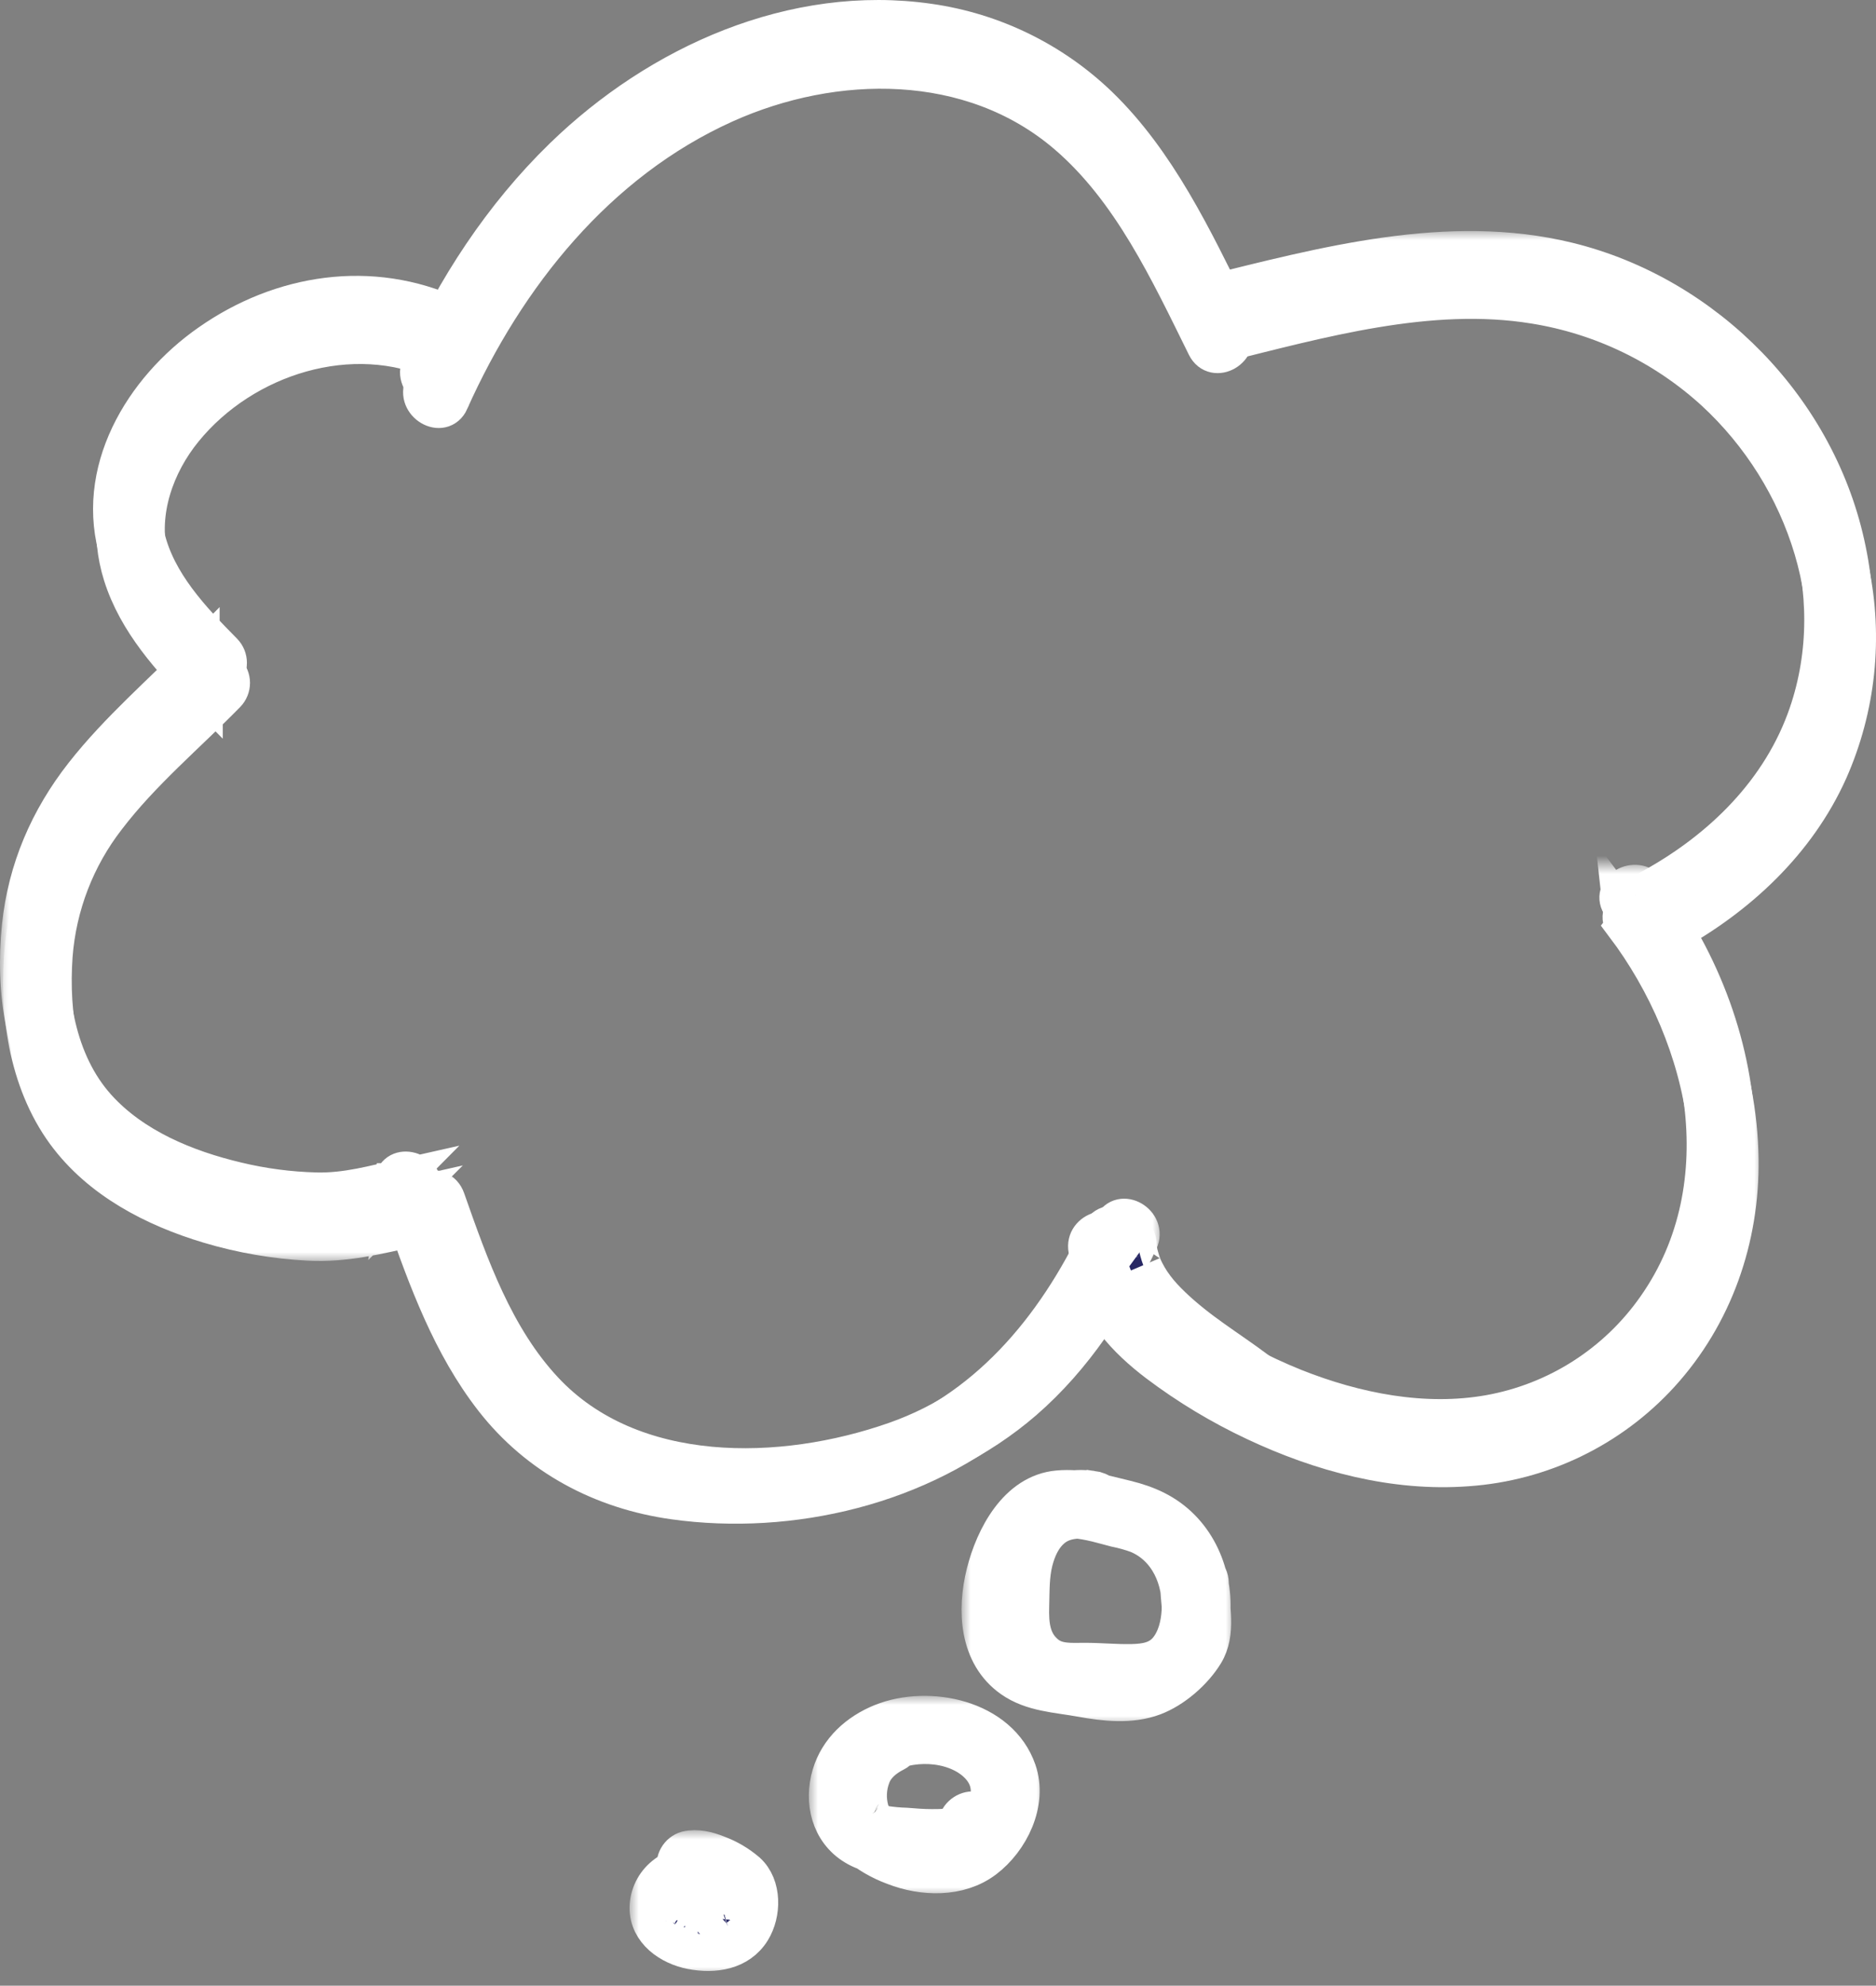 <svg width="103" height="109" viewBox="0 0 103 109" fill="none" xmlns="http://www.w3.org/2000/svg">
<rect x="0" y="0" width="103" height="109" fill="#808080" stroke="none"/>
<g style="mix-blend-mode:multiply">
<mask id="path-1-outside-1_141_334" maskUnits="userSpaceOnUse" x="21.131" y="0.086" width="48" height="24" fill="black">
<rect fill="white" x="21.131" y="0.086" width="48" height="24"/>
<path d="M24.742 22.028C27.822 15.155 32.812 8.91 39.803 5.759C45.811 3.052 53.309 2.963 58.525 7.416C62.078 10.448 64.141 14.928 66.172 19.033C66.676 20.051 68.2 19.157 67.697 18.135C65.739 14.185 63.741 9.96 60.523 6.849C57.967 4.387 54.702 2.791 51.188 2.288C43.741 1.212 36.322 4.548 31.05 9.68C27.708 12.928 25.118 16.902 23.217 21.142C22.756 22.17 24.276 23.07 24.742 22.04V22.028Z"/>
</mask>
<path d="M24.742 22.028C27.822 15.155 32.812 8.91 39.803 5.759C45.811 3.052 53.309 2.963 58.525 7.416C62.078 10.448 64.141 14.928 66.172 19.033C66.676 20.051 68.2 19.157 67.697 18.135C65.739 14.185 63.741 9.96 60.523 6.849C57.967 4.387 54.702 2.791 51.188 2.288C43.741 1.212 36.322 4.548 31.05 9.68C27.708 12.928 25.118 16.902 23.217 21.142C22.756 22.17 24.276 23.07 24.742 22.04V22.028Z" fill="#282864"/>
<path d="M24.742 22.028C27.822 15.155 32.812 8.91 39.803 5.759C45.811 3.052 53.309 2.963 58.525 7.416C62.078 10.448 64.141 14.928 66.172 19.033C66.676 20.051 68.2 19.157 67.697 18.135C65.739 14.185 63.741 9.96 60.523 6.849C57.967 4.387 54.702 2.791 51.188 2.288C43.741 1.212 36.322 4.548 31.05 9.68C27.708 12.928 25.118 16.902 23.217 21.142C22.756 22.17 24.276 23.07 24.742 22.04V22.028Z" stroke="white" stroke-width="2" mask="url(#path-1-outside-1_141_334)"/>
</g>
<g style="mix-blend-mode:multiply">
<mask id="path-2-outside-2_141_334" maskUnits="userSpaceOnUse" x="64.812" y="13.769" width="39" height="39" fill="black">
<rect fill="white" x="64.812" y="13.769" width="39" height="39"/>
<path d="M66.906 18.93C72.462 17.556 78.48 15.83 84.247 16.773C87.922 17.363 91.345 19.013 94.095 21.521C99.163 26.18 101.655 33.602 99.383 40.247C97.937 44.477 94.662 47.68 90.802 49.792C89.806 50.338 90.695 51.863 91.7 51.317C95.433 49.274 98.689 46.251 100.45 42.325C101.984 38.86 102.393 35.001 101.619 31.291C100.065 23.589 93.878 17.249 86.266 15.384C79.703 13.777 72.824 15.649 66.442 17.228C65.339 17.501 65.806 19.204 66.911 18.93H66.906Z"/>
</mask>
<path d="M66.906 18.93C72.462 17.556 78.48 15.83 84.247 16.773C87.922 17.363 91.345 19.013 94.095 21.521C99.163 26.18 101.655 33.602 99.383 40.247C97.937 44.477 94.662 47.68 90.802 49.792C89.806 50.338 90.695 51.863 91.7 51.317C95.433 49.274 98.689 46.251 100.45 42.325C101.984 38.86 102.393 35.001 101.619 31.291C100.065 23.589 93.878 17.249 86.266 15.384C79.703 13.777 72.824 15.649 66.442 17.228C65.339 17.501 65.806 19.204 66.911 18.93H66.906Z" fill="#282864"/>
<path d="M66.906 18.93C72.462 17.556 78.48 15.83 84.247 16.773C87.922 17.363 91.345 19.013 94.095 21.521C99.163 26.18 101.655 33.602 99.383 40.247C97.937 44.477 94.662 47.68 90.802 49.792C89.806 50.338 90.695 51.863 91.7 51.317C95.433 49.274 98.689 46.251 100.45 42.325C101.984 38.86 102.393 35.001 101.619 31.291C100.065 23.589 93.878 17.249 86.266 15.384C79.703 13.777 72.824 15.649 66.442 17.228C65.339 17.501 65.806 19.204 66.911 18.93H66.906Z" stroke="white" stroke-width="2" mask="url(#path-2-outside-2_141_334)"/>
</g>
<g style="mix-blend-mode:multiply">
<mask id="path-3-outside-3_141_334" maskUnits="userSpaceOnUse" x="57.815" y="48.548" width="39" height="34" fill="black">
<rect fill="white" x="57.815" y="48.548" width="39" height="34"/>
<path d="M89.155 50.819C93.82 56.998 95.787 66.103 91.063 72.82C88.912 75.897 85.629 77.996 81.933 78.657C78.341 79.293 74.599 78.542 71.257 77.216C69.356 76.448 67.541 75.483 65.841 74.338C63.944 73.077 61.97 71.576 61.535 69.205C61.33 68.09 59.627 68.562 59.831 69.675C60.24 71.89 61.797 73.543 63.533 74.861C65.203 76.121 67 77.203 68.894 78.091C72.508 79.794 76.545 80.887 80.568 80.585C84.639 80.304 88.445 78.465 91.195 75.451C94.143 72.215 95.614 67.978 95.552 63.618C95.481 58.691 93.639 53.836 90.683 49.923C90.006 49.026 88.474 49.907 89.159 50.814L89.155 50.819Z"/>
</mask>
<path d="M89.155 50.819C93.82 56.998 95.787 66.103 91.063 72.82C88.912 75.897 85.629 77.996 81.933 78.657C78.341 79.293 74.599 78.542 71.257 77.216C69.356 76.448 67.541 75.483 65.841 74.338C63.944 73.077 61.97 71.576 61.535 69.205C61.33 68.09 59.627 68.562 59.831 69.675C60.24 71.89 61.797 73.543 63.533 74.861C65.203 76.121 67 77.203 68.894 78.091C72.508 79.794 76.545 80.887 80.568 80.585C84.639 80.304 88.445 78.465 91.195 75.451C94.143 72.215 95.614 67.978 95.552 63.618C95.481 58.691 93.639 53.836 90.683 49.923C90.006 49.026 88.474 49.907 89.159 50.814L89.155 50.819Z" fill="#282864"/>
<path d="M89.155 50.819C93.82 56.998 95.787 66.103 91.063 72.82C88.912 75.897 85.629 77.996 81.933 78.657C78.341 79.293 74.599 78.542 71.257 77.216C69.356 76.448 67.541 75.483 65.841 74.338C63.944 73.077 61.97 71.576 61.535 69.205C61.33 68.09 59.627 68.562 59.831 69.675C60.24 71.89 61.797 73.543 63.533 74.861C65.203 76.121 67 77.203 68.894 78.091C72.508 79.794 76.545 80.887 80.568 80.585C84.639 80.304 88.445 78.465 91.195 75.451C94.143 72.215 95.614 67.978 95.552 63.618C95.481 58.691 93.639 53.836 90.683 49.923C90.006 49.026 88.474 49.907 89.159 50.814L89.155 50.819Z" stroke="white" stroke-width="2" mask="url(#path-3-outside-3_141_334)"/>
</g>
<g style="mix-blend-mode:multiply">
<mask id="path-4-outside-4_141_334" maskUnits="userSpaceOnUse" x="21.779" y="64.214" width="42" height="20" fill="black">
<rect fill="white" x="21.779" y="64.214" width="42" height="20"/>
<path d="M61.051 67.252C58.55 72.529 54.776 77.07 49.127 79.052C42.943 81.222 34.704 81.421 29.913 76.297C27.199 73.394 25.83 69.497 24.537 65.82C24.162 64.754 22.456 65.212 22.833 66.288C24.079 69.826 25.397 73.439 27.722 76.433C30.187 79.598 33.708 81.454 37.663 82.008C44.079 82.906 51.282 81.209 56.233 76.933C58.996 74.538 61.023 71.42 62.577 68.143C63.06 67.122 61.539 66.225 61.051 67.252V67.252Z"/>
</mask>
<path d="M61.051 67.252C58.55 72.529 54.776 77.07 49.127 79.052C42.943 81.222 34.704 81.421 29.913 76.297C27.199 73.394 25.83 69.497 24.537 65.82C24.162 64.754 22.456 65.212 22.833 66.288C24.079 69.826 25.397 73.439 27.722 76.433C30.187 79.598 33.708 81.454 37.663 82.008C44.079 82.906 51.282 81.209 56.233 76.933C58.996 74.538 61.023 71.42 62.577 68.143C63.06 67.122 61.539 66.225 61.051 67.252V67.252Z" fill="#282864"/>
<path d="M61.051 67.252C58.55 72.529 54.776 77.07 49.127 79.052C42.943 81.222 34.704 81.421 29.913 76.297C27.199 73.394 25.83 69.497 24.537 65.82C24.162 64.754 22.456 65.212 22.833 66.288C24.079 69.826 25.397 73.439 27.722 76.433C30.187 79.598 33.708 81.454 37.663 82.008C44.079 82.906 51.282 81.209 56.233 76.933C58.996 74.538 61.023 71.42 62.577 68.143C63.06 67.122 61.539 66.225 61.051 67.252V67.252Z" stroke="white" stroke-width="2" mask="url(#path-4-outside-4_141_334)"/>
</g>
<g style="mix-blend-mode:multiply">
<mask id="path-5-outside-5_141_334" maskUnits="userSpaceOnUse" x="0.168" y="15.229" width="27" height="54" fill="black">
<rect fill="white" x="0.168" y="15.229" width="27" height="54"/>
<path d="M21.713 65.937C21.693 66.064 21.672 66.191 21.653 66.318L22.269 65.702C20.663 66.062 19.186 66.493 17.522 66.45C16.063 66.413 14.611 66.223 13.192 65.883C10.395 65.223 7.494 64.036 5.532 61.858C3.287 59.362 2.758 55.701 2.987 52.465C3.196 49.714 4.21 47.085 5.903 44.907C7.814 42.404 10.279 40.349 12.473 38.109C12.635 37.941 12.726 37.717 12.726 37.484C12.726 37.252 12.635 37.028 12.473 36.86C10.706 35.073 8.823 33.089 8.223 30.574C7.639 28.118 8.572 25.503 10.13 23.6C13.391 19.595 19.336 17.71 24.122 19.916V18.388C23.645 18.747 23.491 19.041 23.42 19.634C23.284 20.759 25.052 20.75 25.185 19.634C25.128 19.726 25.07 19.819 25.013 19.913C25.481 19.559 25.682 18.697 25.013 18.388C20.572 16.342 15.602 17.107 11.643 19.885C7.97 22.455 5.23 27.003 6.672 31.58C7.487 34.162 9.366 36.23 11.23 38.115V36.86C9.051 39.08 6.657 41.121 4.73 43.575C2.802 46.028 1.599 48.813 1.272 51.928C0.91 55.406 1.449 59.33 3.558 62.214C5.46 64.808 8.444 66.351 11.477 67.258C13.251 67.787 15.081 68.104 16.929 68.201C18.971 68.307 20.768 67.848 22.739 67.406C22.888 67.368 23.023 67.29 23.131 67.182C23.239 67.073 23.317 66.938 23.356 66.79L23.414 66.408C23.589 65.296 21.888 64.817 21.713 65.938V65.937Z"/>
</mask>
<path d="M21.713 65.937C21.693 66.064 21.672 66.191 21.653 66.318L22.269 65.702C20.663 66.062 19.186 66.493 17.522 66.45C16.063 66.413 14.611 66.223 13.192 65.883C10.395 65.223 7.494 64.036 5.532 61.858C3.287 59.362 2.758 55.701 2.987 52.465C3.196 49.714 4.21 47.085 5.903 44.907C7.814 42.404 10.279 40.349 12.473 38.109C12.635 37.941 12.726 37.717 12.726 37.484C12.726 37.252 12.635 37.028 12.473 36.86C10.706 35.073 8.823 33.089 8.223 30.574C7.639 28.118 8.572 25.503 10.13 23.6C13.391 19.595 19.336 17.71 24.122 19.916V18.388C23.645 18.747 23.491 19.041 23.42 19.634C23.284 20.759 25.052 20.75 25.185 19.634C25.128 19.726 25.07 19.819 25.013 19.913C25.481 19.559 25.682 18.697 25.013 18.388C20.572 16.342 15.602 17.107 11.643 19.885C7.97 22.455 5.23 27.003 6.672 31.58C7.487 34.162 9.366 36.23 11.23 38.115V36.86C9.051 39.08 6.657 41.121 4.73 43.575C2.802 46.028 1.599 48.813 1.272 51.928C0.91 55.406 1.449 59.33 3.558 62.214C5.46 64.808 8.444 66.351 11.477 67.258C13.251 67.787 15.081 68.104 16.929 68.201C18.971 68.307 20.768 67.848 22.739 67.406C22.888 67.368 23.023 67.29 23.131 67.182C23.239 67.073 23.317 66.938 23.356 66.79L23.414 66.408C23.589 65.296 21.888 64.817 21.713 65.938V65.937Z" fill="#282864"/>
<path d="M21.713 65.937C21.693 66.064 21.672 66.191 21.653 66.318L22.269 65.702C20.663 66.062 19.186 66.493 17.522 66.45C16.063 66.413 14.611 66.223 13.192 65.883C10.395 65.223 7.494 64.036 5.532 61.858C3.287 59.362 2.758 55.701 2.987 52.465C3.196 49.714 4.21 47.085 5.903 44.907C7.814 42.404 10.279 40.349 12.473 38.109C12.635 37.941 12.726 37.717 12.726 37.484C12.726 37.252 12.635 37.028 12.473 36.86C10.706 35.073 8.823 33.089 8.223 30.574C7.639 28.118 8.572 25.503 10.13 23.6C13.391 19.595 19.336 17.71 24.122 19.916V18.388C23.645 18.747 23.491 19.041 23.42 19.634C23.284 20.759 25.052 20.75 25.185 19.634C25.128 19.726 25.07 19.819 25.013 19.913C25.481 19.559 25.682 18.697 25.013 18.388C20.572 16.342 15.602 17.107 11.643 19.885C7.97 22.455 5.23 27.003 6.672 31.58C7.487 34.162 9.366 36.23 11.23 38.115V36.86C9.051 39.08 6.657 41.121 4.73 43.575C2.802 46.028 1.599 48.813 1.272 51.928C0.91 55.406 1.449 59.33 3.558 62.214C5.46 64.808 8.444 66.351 11.477 67.258C13.251 67.787 15.081 68.104 16.929 68.201C18.971 68.307 20.768 67.848 22.739 67.406C22.888 67.368 23.023 67.29 23.131 67.182C23.239 67.073 23.317 66.938 23.356 66.79L23.414 66.408C23.589 65.296 21.888 64.817 21.713 65.938V65.937Z" stroke="white" stroke-width="2" mask="url(#path-5-outside-5_141_334)"/>
</g>
<g style="mix-blend-mode:multiply">
<mask id="path-6-outside-6_141_334" maskUnits="userSpaceOnUse" x="20.963" y="-1" width="48" height="24" fill="black">
<rect fill="white" x="20.963" y="-1" width="48" height="24"/>
<path d="M24.574 20.942C27.654 14.069 32.644 7.823 39.635 4.673C45.643 1.965 53.141 1.877 58.357 6.33C61.915 9.362 63.973 13.841 66.004 17.945C66.508 18.965 68.032 18.071 67.529 17.047C65.571 13.092 63.573 8.866 60.355 5.755C57.798 3.296 54.533 1.703 51.02 1.202C43.573 0.126 36.157 3.462 30.883 8.588C27.541 11.836 24.947 15.817 23.049 20.05C22.588 21.078 24.108 21.977 24.574 20.948V20.942Z"/>
</mask>
<path d="M24.574 20.942C27.654 14.069 32.644 7.823 39.635 4.673C45.643 1.965 53.141 1.877 58.357 6.33C61.915 9.362 63.973 13.841 66.004 17.945C66.508 18.965 68.032 18.071 67.529 17.047C65.571 13.092 63.573 8.866 60.355 5.755C57.798 3.296 54.533 1.703 51.02 1.202C43.573 0.126 36.157 3.462 30.883 8.588C27.541 11.836 24.947 15.817 23.049 20.05C22.588 21.078 24.108 21.977 24.574 20.948V20.942Z" fill="#282864"/>
<path d="M24.574 20.942C27.654 14.069 32.644 7.823 39.635 4.673C45.643 1.965 53.141 1.877 58.357 6.33C61.915 9.362 63.973 13.841 66.004 17.945C66.508 18.965 68.032 18.071 67.529 17.047C65.571 13.092 63.573 8.866 60.355 5.755C57.798 3.296 54.533 1.703 51.02 1.202C43.573 0.126 36.157 3.462 30.883 8.588C27.541 11.836 24.947 15.817 23.049 20.05C22.588 21.078 24.108 21.977 24.574 20.948V20.942Z" stroke="white" stroke-width="2" mask="url(#path-6-outside-6_141_334)"/>
</g>
<g style="mix-blend-mode:multiply">
<mask id="path-7-outside-7_141_334" maskUnits="userSpaceOnUse" x="64.641" y="12.682" width="39" height="39" fill="black">
<rect fill="white" x="64.641" y="12.682" width="39" height="39"/>
<path d="M66.739 17.844C72.295 16.47 78.313 14.742 84.079 15.685C87.754 16.276 91.177 17.927 93.928 20.434C98.996 25.096 101.488 32.514 99.216 39.165C97.77 43.395 94.495 46.598 90.638 48.71C89.641 49.256 90.53 50.781 91.536 50.235C95.269 48.192 98.524 45.167 100.286 41.243C101.819 37.778 102.228 33.919 101.455 30.209C99.894 22.501 93.706 16.161 86.094 14.298C79.531 12.691 72.652 14.561 66.27 16.14C65.167 16.413 65.634 18.116 66.739 17.844V17.844Z"/>
</mask>
<path d="M66.739 17.844C72.295 16.47 78.313 14.742 84.079 15.685C87.754 16.276 91.177 17.927 93.928 20.434C98.996 25.096 101.488 32.514 99.216 39.165C97.77 43.395 94.495 46.598 90.638 48.71C89.641 49.256 90.53 50.781 91.536 50.235C95.269 48.192 98.524 45.167 100.286 41.243C101.819 37.778 102.228 33.919 101.455 30.209C99.894 22.501 93.706 16.161 86.094 14.298C79.531 12.691 72.652 14.561 66.27 16.14C65.167 16.413 65.634 18.116 66.739 17.844V17.844Z" fill="#282864"/>
<path d="M66.739 17.844C72.295 16.47 78.313 14.742 84.079 15.685C87.754 16.276 91.177 17.927 93.928 20.434C98.996 25.096 101.488 32.514 99.216 39.165C97.77 43.395 94.495 46.598 90.638 48.71C89.641 49.256 90.53 50.781 91.536 50.235C95.269 48.192 98.524 45.167 100.286 41.243C101.819 37.778 102.228 33.919 101.455 30.209C99.894 22.501 93.706 16.161 86.094 14.298C79.531 12.691 72.652 14.561 66.27 16.14C65.167 16.413 65.634 18.116 66.739 17.844V17.844Z" stroke="white" stroke-width="2" mask="url(#path-7-outside-7_141_334)"/>
</g>
<g style="mix-blend-mode:multiply">
<mask id="path-8-outside-8_141_334" maskUnits="userSpaceOnUse" x="57.641" y="47.469" width="39" height="34" fill="black">
<rect fill="white" x="57.641" y="47.469" width="39" height="34"/>
<path d="M88.984 49.732C93.649 55.912 95.616 65.016 90.892 71.733C88.741 74.81 85.458 76.909 81.762 77.57C78.17 78.207 74.429 77.455 71.087 76.129C69.185 75.363 67.369 74.401 65.667 73.258C63.771 71.998 61.797 70.497 61.361 68.126C61.154 67.01 59.453 67.483 59.658 68.596C60.066 70.811 61.623 72.464 63.359 73.782C65.029 75.041 66.826 76.123 68.72 77.011C72.335 78.715 76.371 79.808 80.394 79.506C84.465 79.224 88.27 77.385 91.021 74.372C93.969 71.136 95.441 66.898 95.378 62.539C95.307 57.612 93.465 52.757 90.509 48.844C89.832 47.947 88.3 48.828 88.985 49.742L88.984 49.732Z"/>
</mask>
<path d="M88.984 49.732C93.649 55.912 95.616 65.016 90.892 71.733C88.741 74.81 85.458 76.909 81.762 77.57C78.17 78.207 74.429 77.455 71.087 76.129C69.185 75.363 67.369 74.401 65.667 73.258C63.771 71.998 61.797 70.497 61.361 68.126C61.154 67.01 59.453 67.483 59.658 68.596C60.066 70.811 61.623 72.464 63.359 73.782C65.029 75.041 66.826 76.123 68.72 77.011C72.335 78.715 76.371 79.808 80.394 79.506C84.465 79.224 88.27 77.385 91.021 74.372C93.969 71.136 95.441 66.898 95.378 62.539C95.307 57.612 93.465 52.757 90.509 48.844C89.832 47.947 88.3 48.828 88.985 49.742L88.984 49.732Z" fill="#282864"/>
<path d="M88.984 49.732C93.649 55.912 95.616 65.016 90.892 71.733C88.741 74.81 85.458 76.909 81.762 77.57C78.17 78.207 74.429 77.455 71.087 76.129C69.185 75.363 67.369 74.401 65.667 73.258C63.771 71.998 61.797 70.497 61.361 68.126C61.154 67.01 59.453 67.483 59.658 68.596C60.066 70.811 61.623 72.464 63.359 73.782C65.029 75.041 66.826 76.123 68.72 77.011C72.335 78.715 76.371 79.808 80.394 79.506C84.465 79.224 88.27 77.385 91.021 74.372C93.969 71.136 95.441 66.898 95.378 62.539C95.307 57.612 93.465 52.757 90.509 48.844C89.832 47.947 88.3 48.828 88.985 49.742L88.984 49.732Z" stroke="white" stroke-width="2" mask="url(#path-8-outside-8_141_334)"/>
</g>
<g style="mix-blend-mode:multiply">
<mask id="path-9-outside-9_141_334" maskUnits="userSpaceOnUse" x="21.117" y="64.61" width="42" height="20" fill="black">
<rect fill="white" x="21.117" y="64.61" width="42" height="20"/>
<path d="M60.388 67.646C57.887 72.923 54.112 77.466 48.464 79.447C42.28 81.616 34.04 81.815 29.251 76.692C26.536 73.788 25.166 69.891 23.873 66.215C23.499 65.149 21.793 65.609 22.172 66.685C23.415 70.226 24.728 73.841 27.058 76.832C29.523 79.996 33.045 81.854 36.999 82.406C43.416 83.304 50.619 81.607 55.57 77.332C58.333 74.938 60.36 71.82 61.913 68.542C62.398 67.52 60.876 66.624 60.388 67.644V67.646Z"/>
</mask>
<path d="M60.388 67.646C57.887 72.923 54.112 77.466 48.464 79.447C42.28 81.616 34.04 81.815 29.251 76.692C26.536 73.788 25.166 69.891 23.873 66.215C23.499 65.149 21.793 65.609 22.172 66.685C23.415 70.226 24.728 73.841 27.058 76.832C29.523 79.996 33.045 81.854 36.999 82.406C43.416 83.304 50.619 81.607 55.57 77.332C58.333 74.938 60.36 71.82 61.913 68.542C62.398 67.52 60.876 66.624 60.388 67.644V67.646Z" fill="#282864"/>
<path d="M60.388 67.646C57.887 72.923 54.112 77.466 48.464 79.447C42.28 81.616 34.04 81.815 29.251 76.692C26.536 73.788 25.166 69.891 23.873 66.215C23.499 65.149 21.793 65.609 22.172 66.685C23.415 70.226 24.728 73.841 27.058 76.832C29.523 79.996 33.045 81.854 36.999 82.406C43.416 83.304 50.619 81.607 55.57 77.332C58.333 74.938 60.36 71.82 61.913 68.542C62.398 67.52 60.876 66.624 60.388 67.644V67.646Z" stroke="white" stroke-width="2" mask="url(#path-9-outside-9_141_334)"/>
</g>
<g style="mix-blend-mode:multiply">
<mask id="path-10-outside-10_141_334" maskUnits="userSpaceOnUse" x="0" y="14.142" width="27" height="54" fill="black">
<rect fill="white" y="14.142" width="27" height="54"/>
<path d="M21.546 64.85C21.526 64.977 21.505 65.105 21.486 65.232L22.104 64.609C20.498 64.968 19.021 65.399 17.356 65.358C15.897 65.321 14.446 65.131 13.027 64.79C10.229 64.129 7.329 62.942 5.366 60.764C3.121 58.269 2.593 54.608 2.822 51.372C3.02 48.59 4.054 46.026 5.738 43.813C7.646 41.304 10.105 39.251 12.305 37.01C12.467 36.843 12.557 36.619 12.557 36.386C12.557 36.153 12.467 35.929 12.305 35.762C10.537 33.975 8.655 31.99 8.054 29.476C7.471 27.024 8.403 24.41 9.955 22.503C13.218 18.496 19.163 16.613 23.949 18.818V17.302C23.472 17.661 23.318 17.954 23.247 18.547C23.111 19.672 24.879 19.663 25.012 18.547L24.84 18.825C25.308 18.472 25.509 17.61 24.84 17.302C20.398 15.254 15.429 16.021 11.47 18.798C7.799 21.362 5.058 25.909 6.501 30.485C7.315 33.065 9.195 35.133 11.058 37.019V35.771C8.879 37.99 6.484 40.032 4.558 42.485C2.632 44.938 1.427 47.727 1.104 50.84C0.743 54.319 1.279 58.242 3.395 61.125C5.298 63.72 8.282 65.265 11.308 66.17C13.084 66.7 14.916 67.016 16.767 67.112C18.808 67.219 20.606 66.758 22.577 66.318C22.725 66.279 22.86 66.202 22.969 66.094C23.077 65.985 23.155 65.85 23.194 65.702L23.252 65.32C23.427 64.208 21.725 63.729 21.55 64.85H21.546Z"/>
</mask>
<path d="M21.546 64.85C21.526 64.977 21.505 65.105 21.486 65.232L22.104 64.609C20.498 64.968 19.021 65.399 17.356 65.358C15.897 65.321 14.446 65.131 13.027 64.79C10.229 64.129 7.329 62.942 5.366 60.764C3.121 58.269 2.593 54.608 2.822 51.372C3.02 48.59 4.054 46.026 5.738 43.813C7.646 41.304 10.105 39.251 12.305 37.01C12.467 36.843 12.557 36.619 12.557 36.386C12.557 36.153 12.467 35.929 12.305 35.762C10.537 33.975 8.655 31.99 8.054 29.476C7.471 27.024 8.403 24.41 9.955 22.503C13.218 18.496 19.163 16.613 23.949 18.818V17.302C23.472 17.661 23.318 17.954 23.247 18.547C23.111 19.672 24.879 19.663 25.012 18.547L24.84 18.825C25.308 18.472 25.509 17.61 24.84 17.302C20.398 15.254 15.429 16.021 11.47 18.798C7.799 21.362 5.058 25.909 6.501 30.485C7.315 33.065 9.195 35.133 11.058 37.019V35.771C8.879 37.99 6.484 40.032 4.558 42.485C2.632 44.938 1.427 47.727 1.104 50.84C0.743 54.319 1.279 58.242 3.395 61.125C5.298 63.72 8.282 65.265 11.308 66.17C13.084 66.7 14.916 67.016 16.767 67.112C18.808 67.219 20.606 66.758 22.577 66.318C22.725 66.279 22.86 66.202 22.969 66.094C23.077 65.985 23.155 65.85 23.194 65.702L23.252 65.32C23.427 64.208 21.725 63.729 21.55 64.85H21.546Z" fill="#282864"/>
<path d="M21.546 64.85C21.526 64.977 21.505 65.105 21.486 65.232L22.104 64.609C20.498 64.968 19.021 65.399 17.356 65.358C15.897 65.321 14.446 65.131 13.027 64.79C10.229 64.129 7.329 62.942 5.366 60.764C3.121 58.269 2.593 54.608 2.822 51.372C3.02 48.59 4.054 46.026 5.738 43.813C7.646 41.304 10.105 39.251 12.305 37.01C12.467 36.843 12.557 36.619 12.557 36.386C12.557 36.153 12.467 35.929 12.305 35.762C10.537 33.975 8.655 31.99 8.054 29.476C7.471 27.024 8.403 24.41 9.955 22.503C13.218 18.496 19.163 16.613 23.949 18.818V17.302C23.472 17.661 23.318 17.954 23.247 18.547C23.111 19.672 24.879 19.663 25.012 18.547L24.84 18.825C25.308 18.472 25.509 17.61 24.84 17.302C20.398 15.254 15.429 16.021 11.47 18.798C7.799 21.362 5.058 25.909 6.501 30.485C7.315 33.065 9.195 35.133 11.058 37.019V35.771C8.879 37.99 6.484 40.032 4.558 42.485C2.632 44.938 1.427 47.727 1.104 50.84C0.743 54.319 1.279 58.242 3.395 61.125C5.298 63.72 8.282 65.265 11.308 66.17C13.084 66.7 14.916 67.016 16.767 67.112C18.808 67.219 20.606 66.758 22.577 66.318C22.725 66.279 22.86 66.202 22.969 66.094C23.077 65.985 23.155 65.85 23.194 65.702L23.252 65.32C23.427 64.208 21.725 63.729 21.55 64.85H21.546Z" stroke="white" stroke-width="2" mask="url(#path-10-outside-10_141_334)"/>
</g>
<g style="mix-blend-mode:multiply">
<mask id="path-11-outside-11_141_334" maskUnits="userSpaceOnUse" x="59.74" y="66.43" width="12" height="13" fill="black">
<rect fill="white" x="59.74" y="66.43" width="12" height="13"/>
<path d="M60.742 68.306C60.891 70.532 62.325 72.268 63.976 73.64C64.841 74.359 65.76 75.008 66.681 75.653C67.452 76.169 68.193 76.729 68.899 77.331C69.066 77.493 69.29 77.583 69.523 77.583C69.756 77.583 69.98 77.493 70.147 77.331C70.47 77.009 70.506 76.4 70.147 76.083C68.697 74.794 66.968 73.803 65.477 72.606C64.757 72.028 63.969 71.316 63.463 70.638C63.185 70.274 62.952 69.877 62.77 69.457C62.804 69.538 62.701 69.255 62.689 69.219C62.659 69.128 62.632 69.035 62.608 68.942C62.547 68.738 62.513 68.526 62.506 68.314C62.502 68.081 62.408 67.858 62.243 67.693C62.079 67.528 61.856 67.434 61.623 67.43C61.174 67.43 60.71 67.835 60.742 68.314V68.306Z"/>
</mask>
<path d="M60.742 68.306C60.891 70.532 62.325 72.268 63.976 73.64C64.841 74.359 65.76 75.008 66.681 75.653C67.452 76.169 68.193 76.729 68.899 77.331C69.066 77.493 69.29 77.583 69.523 77.583C69.756 77.583 69.98 77.493 70.147 77.331C70.47 77.009 70.506 76.4 70.147 76.083C68.697 74.794 66.968 73.803 65.477 72.606C64.757 72.028 63.969 71.316 63.463 70.638C63.185 70.274 62.952 69.877 62.77 69.457C62.804 69.538 62.701 69.255 62.689 69.219C62.659 69.128 62.632 69.035 62.608 68.942C62.547 68.738 62.513 68.526 62.506 68.314C62.502 68.081 62.408 67.858 62.243 67.693C62.079 67.528 61.856 67.434 61.623 67.43C61.174 67.43 60.71 67.835 60.742 68.314V68.306Z" fill="#282864"/>
<path d="M60.742 68.306C60.891 70.532 62.325 72.268 63.976 73.64C64.841 74.359 65.76 75.008 66.681 75.653C67.452 76.169 68.193 76.729 68.899 77.331C69.066 77.493 69.29 77.583 69.523 77.583C69.756 77.583 69.98 77.493 70.147 77.331C70.47 77.009 70.506 76.4 70.147 76.083C68.697 74.794 66.968 73.803 65.477 72.606C64.757 72.028 63.969 71.316 63.463 70.638C63.185 70.274 62.952 69.877 62.77 69.457C62.804 69.538 62.701 69.255 62.689 69.219C62.659 69.128 62.632 69.035 62.608 68.942C62.547 68.738 62.513 68.526 62.506 68.314C62.502 68.081 62.408 67.858 62.243 67.693C62.079 67.528 61.856 67.434 61.623 67.43C61.174 67.43 60.71 67.835 60.742 68.314V68.306Z" stroke="white" stroke-width="2" mask="url(#path-11-outside-11_141_334)"/>
</g>
<g style="mix-blend-mode:multiply">
<mask id="path-12-outside-12_141_334" maskUnits="userSpaceOnUse" x="52.793" y="79.691" width="15" height="15" fill="black">
<rect fill="white" x="52.793" y="79.691" width="15" height="15"/>
<path d="M59.958 81.733C57.848 81.456 56.122 82.581 55.339 84.518C55.021 85.347 54.858 86.228 54.857 87.116C54.841 88.327 54.708 89.571 55.228 90.708C55.689 91.722 56.661 92.599 57.764 92.834C58.77 93.049 59.834 92.936 60.856 92.983C61.968 93.037 63.153 93.091 64.192 92.624C65.205 92.175 65.874 91.201 66.228 90.177C66.963 88.043 66.484 85.488 64.893 83.87C64.037 82.998 63.014 82.546 61.848 82.26C60.602 81.96 59.385 81.598 58.084 81.715C55.824 81.915 54.55 84.365 54.055 86.34C53.542 88.381 53.66 90.86 55.531 92.177C56.652 92.967 58.042 93.007 59.344 93.245C60.647 93.483 62.088 93.646 63.358 93.168C64.45 92.756 65.568 91.783 66.175 90.791C66.888 89.625 66.482 88.182 66.464 86.899C66.448 85.765 64.682 85.762 64.698 86.899C64.698 87.348 64.756 87.808 64.791 88.263C64.825 88.718 64.903 89.254 64.752 89.694C64.551 90.28 63.775 90.877 63.242 91.241C62.514 91.738 61.603 91.738 60.754 91.669C59.799 91.577 58.849 91.431 57.91 91.231C57.126 91.084 56.343 90.801 55.929 90.072C55.564 89.436 55.523 88.667 55.571 87.951C55.629 87.178 55.814 86.419 56.119 85.707C56.402 85.039 56.81 84.282 57.375 83.813C58.036 83.264 59.071 83.409 59.856 83.568C60.323 83.662 60.777 83.804 61.239 83.919C61.651 84.001 62.057 84.114 62.452 84.258C64.125 84.961 64.87 86.733 64.776 88.448C64.735 89.165 64.551 89.936 64.093 90.506C63.604 91.118 62.896 91.228 62.155 91.246C61.28 91.267 60.407 91.174 59.533 91.178C58.833 91.178 58.071 91.25 57.49 90.789C56.65 90.122 56.578 89.167 56.605 88.173C56.629 87.321 56.605 86.515 56.804 85.718C56.98 85.034 57.27 84.383 57.816 83.931C58.394 83.452 59.189 83.394 59.962 83.496C60.435 83.559 60.846 83.047 60.846 82.613C60.846 82.085 60.437 81.793 59.962 81.73L59.958 81.733Z"/>
</mask>
<path d="M59.958 81.733C57.848 81.456 56.122 82.581 55.339 84.518C55.021 85.347 54.858 86.228 54.857 87.116C54.841 88.327 54.708 89.571 55.228 90.708C55.689 91.722 56.661 92.599 57.764 92.834C58.77 93.049 59.834 92.936 60.856 92.983C61.968 93.037 63.153 93.091 64.192 92.624C65.205 92.175 65.874 91.201 66.228 90.177C66.963 88.043 66.484 85.488 64.893 83.87C64.037 82.998 63.014 82.546 61.848 82.26C60.602 81.96 59.385 81.598 58.084 81.715C55.824 81.915 54.55 84.365 54.055 86.34C53.542 88.381 53.66 90.86 55.531 92.177C56.652 92.967 58.042 93.007 59.344 93.245C60.647 93.483 62.088 93.646 63.358 93.168C64.45 92.756 65.568 91.783 66.175 90.791C66.888 89.625 66.482 88.182 66.464 86.899C66.448 85.765 64.682 85.762 64.698 86.899C64.698 87.348 64.756 87.808 64.791 88.263C64.825 88.718 64.903 89.254 64.752 89.694C64.551 90.28 63.775 90.877 63.242 91.241C62.514 91.738 61.603 91.738 60.754 91.669C59.799 91.577 58.849 91.431 57.91 91.231C57.126 91.084 56.343 90.801 55.929 90.072C55.564 89.436 55.523 88.667 55.571 87.951C55.629 87.178 55.814 86.419 56.119 85.707C56.402 85.039 56.81 84.282 57.375 83.813C58.036 83.264 59.071 83.409 59.856 83.568C60.323 83.662 60.777 83.804 61.239 83.919C61.651 84.001 62.057 84.114 62.452 84.258C64.125 84.961 64.87 86.733 64.776 88.448C64.735 89.165 64.551 89.936 64.093 90.506C63.604 91.118 62.896 91.228 62.155 91.246C61.28 91.267 60.407 91.174 59.533 91.178C58.833 91.178 58.071 91.25 57.49 90.789C56.65 90.122 56.578 89.167 56.605 88.173C56.629 87.321 56.605 86.515 56.804 85.718C56.98 85.034 57.27 84.383 57.816 83.931C58.394 83.452 59.189 83.394 59.962 83.496C60.435 83.559 60.846 83.047 60.846 82.613C60.846 82.085 60.437 81.793 59.962 81.73L59.958 81.733Z" fill="#282864"/>
<path d="M59.958 81.733C57.848 81.456 56.122 82.581 55.339 84.518C55.021 85.347 54.858 86.228 54.857 87.116C54.841 88.327 54.708 89.571 55.228 90.708C55.689 91.722 56.661 92.599 57.764 92.834C58.77 93.049 59.834 92.936 60.856 92.983C61.968 93.037 63.153 93.091 64.192 92.624C65.205 92.175 65.874 91.201 66.228 90.177C66.963 88.043 66.484 85.488 64.893 83.87C64.037 82.998 63.014 82.546 61.848 82.26C60.602 81.96 59.385 81.598 58.084 81.715C55.824 81.915 54.55 84.365 54.055 86.34C53.542 88.381 53.66 90.86 55.531 92.177C56.652 92.967 58.042 93.007 59.344 93.245C60.647 93.483 62.088 93.646 63.358 93.168C64.45 92.756 65.568 91.783 66.175 90.791C66.888 89.625 66.482 88.182 66.464 86.899C66.448 85.765 64.682 85.762 64.698 86.899C64.698 87.348 64.756 87.808 64.791 88.263C64.825 88.718 64.903 89.254 64.752 89.694C64.551 90.28 63.775 90.877 63.242 91.241C62.514 91.738 61.603 91.738 60.754 91.669C59.799 91.577 58.849 91.431 57.91 91.231C57.126 91.084 56.343 90.801 55.929 90.072C55.564 89.436 55.523 88.667 55.571 87.951C55.629 87.178 55.814 86.419 56.119 85.707C56.402 85.039 56.81 84.282 57.375 83.813C58.036 83.264 59.071 83.409 59.856 83.568C60.323 83.662 60.777 83.804 61.239 83.919C61.651 84.001 62.057 84.114 62.452 84.258C64.125 84.961 64.87 86.733 64.776 88.448C64.735 89.165 64.551 89.936 64.093 90.506C63.604 91.118 62.896 91.228 62.155 91.246C61.28 91.267 60.407 91.174 59.533 91.178C58.833 91.178 58.071 91.25 57.49 90.789C56.65 90.122 56.578 89.167 56.605 88.173C56.629 87.321 56.605 86.515 56.804 85.718C56.98 85.034 57.27 84.383 57.816 83.931C58.394 83.452 59.189 83.394 59.962 83.496C60.435 83.559 60.846 83.047 60.846 82.613C60.846 82.085 60.437 81.793 59.962 81.73L59.958 81.733Z" stroke="white" stroke-width="2" mask="url(#path-12-outside-12_141_334)"/>
</g>
<g style="mix-blend-mode:multiply">
<mask id="path-13-outside-13_141_334" maskUnits="userSpaceOnUse" x="44.408" y="93.089" width="13" height="11" fill="black">
<rect fill="white" x="44.408" y="93.089" width="13" height="11"/>
<path d="M48.267 94.736C46.629 95.552 45.786 97.244 45.956 99.046C46.033 99.886 46.343 100.67 46.976 101.248C47.596 101.779 48.305 102.195 49.072 102.475C50.66 103.098 52.664 103.164 54.08 102.097C55.495 101.029 56.51 98.97 55.903 97.196C54.906 94.296 50.989 93.482 48.404 94.52C47.089 95.049 45.993 96.028 45.58 97.418C45.14 98.895 45.533 100.546 46.901 101.375C47.638 101.824 48.476 101.926 49.317 101.974C49.896 102.011 50.473 102.07 51.052 102.08C52.26 102.101 54.394 101.911 54.279 100.215C54.274 99.983 54.18 99.76 54.015 99.596C53.85 99.432 53.628 99.338 53.396 99.334C52.947 99.334 52.48 99.738 52.513 100.215C52.515 100.254 52.515 100.292 52.513 100.33C52.52 100.287 52.526 100.244 52.532 100.202C52.511 100.271 52.517 100.268 52.547 100.191C52.533 100.146 52.577 100.101 52.536 100.191C52.496 100.281 52.674 100.012 52.56 100.146C52.668 100.019 52.613 100.093 52.513 100.163C52.412 100.233 52.522 100.163 52.557 100.146C52.495 100.164 52.433 100.188 52.369 100.205C52.279 100.23 52.186 100.247 52.093 100.266C51.86 100.313 52.216 100.254 52.067 100.266L51.917 100.281C51.658 100.304 51.398 100.308 51.139 100.305C50.675 100.305 50.212 100.268 49.75 100.23C49.362 100.219 48.976 100.184 48.593 100.125C48.447 100.096 48.304 100.058 48.163 100.01C48.103 99.991 48.043 99.97 47.987 99.946C48.097 99.994 47.963 99.928 47.949 99.92C47.897 99.893 47.846 99.865 47.8 99.835C47.816 99.844 47.584 99.685 47.678 99.759C47.678 99.759 47.497 99.59 47.436 99.516C47.344 99.412 47.5 99.617 47.425 99.5C47.388 99.443 47.353 99.385 47.321 99.325C47.307 99.301 47.25 99.175 47.306 99.31C47.285 99.257 47.267 99.202 47.25 99.148C47.241 99.12 47.172 98.799 47.195 98.951C47.175 98.792 47.17 98.631 47.18 98.472C47.193 98.037 47.331 97.616 47.578 97.258C47.801 96.936 48.088 96.663 48.421 96.457C49.917 95.534 52.251 95.626 53.536 96.756C54.556 97.654 54.478 98.811 53.761 99.882C53.044 100.952 51.975 101.284 50.785 101.101C50.092 100.988 49.425 100.745 48.822 100.384C48.567 100.256 48.334 100.088 48.132 99.888C47.977 99.742 47.863 99.558 47.803 99.355C47.632 98.745 47.663 98.097 47.891 97.506C48.094 96.964 48.567 96.541 49.161 96.245C49.59 96.032 49.708 95.429 49.479 95.037C49.358 94.837 49.164 94.693 48.939 94.634C48.714 94.575 48.474 94.605 48.271 94.719L48.267 94.736Z"/>
</mask>
<path d="M48.267 94.736C46.629 95.552 45.786 97.244 45.956 99.046C46.033 99.886 46.343 100.67 46.976 101.248C47.596 101.779 48.305 102.195 49.072 102.475C50.66 103.098 52.664 103.164 54.08 102.097C55.495 101.029 56.51 98.97 55.903 97.196C54.906 94.296 50.989 93.482 48.404 94.52C47.089 95.049 45.993 96.028 45.58 97.418C45.14 98.895 45.533 100.546 46.901 101.375C47.638 101.824 48.476 101.926 49.317 101.974C49.896 102.011 50.473 102.07 51.052 102.08C52.26 102.101 54.394 101.911 54.279 100.215C54.274 99.983 54.18 99.76 54.015 99.596C53.85 99.432 53.628 99.338 53.396 99.334C52.947 99.334 52.48 99.738 52.513 100.215C52.515 100.254 52.515 100.292 52.513 100.33C52.52 100.287 52.526 100.244 52.532 100.202C52.511 100.271 52.517 100.268 52.547 100.191C52.533 100.146 52.577 100.101 52.536 100.191C52.496 100.281 52.674 100.012 52.56 100.146C52.668 100.019 52.613 100.093 52.513 100.163C52.412 100.233 52.522 100.163 52.557 100.146C52.495 100.164 52.433 100.188 52.369 100.205C52.279 100.23 52.186 100.247 52.093 100.266C51.86 100.313 52.216 100.254 52.067 100.266L51.917 100.281C51.658 100.304 51.398 100.308 51.139 100.305C50.675 100.305 50.212 100.268 49.75 100.23C49.362 100.219 48.976 100.184 48.593 100.125C48.447 100.096 48.304 100.058 48.163 100.01C48.103 99.991 48.043 99.97 47.987 99.946C48.097 99.994 47.963 99.928 47.949 99.92C47.897 99.893 47.846 99.865 47.8 99.835C47.816 99.844 47.584 99.685 47.678 99.759C47.678 99.759 47.497 99.59 47.436 99.516C47.344 99.412 47.5 99.617 47.425 99.5C47.388 99.443 47.353 99.385 47.321 99.325C47.307 99.301 47.25 99.175 47.306 99.31C47.285 99.257 47.267 99.202 47.25 99.148C47.241 99.12 47.172 98.799 47.195 98.951C47.175 98.792 47.17 98.631 47.18 98.472C47.193 98.037 47.331 97.616 47.578 97.258C47.801 96.936 48.088 96.663 48.421 96.457C49.917 95.534 52.251 95.626 53.536 96.756C54.556 97.654 54.478 98.811 53.761 99.882C53.044 100.952 51.975 101.284 50.785 101.101C50.092 100.988 49.425 100.745 48.822 100.384C48.567 100.256 48.334 100.088 48.132 99.888C47.977 99.742 47.863 99.558 47.803 99.355C47.632 98.745 47.663 98.097 47.891 97.506C48.094 96.964 48.567 96.541 49.161 96.245C49.59 96.032 49.708 95.429 49.479 95.037C49.358 94.837 49.164 94.693 48.939 94.634C48.714 94.575 48.474 94.605 48.271 94.719L48.267 94.736Z" fill="#282864"/>
<path d="M48.267 94.736C46.629 95.552 45.786 97.244 45.956 99.046C46.033 99.886 46.343 100.67 46.976 101.248C47.596 101.779 48.305 102.195 49.072 102.475C50.66 103.098 52.664 103.164 54.08 102.097C55.495 101.029 56.51 98.97 55.903 97.196C54.906 94.296 50.989 93.482 48.404 94.52C47.089 95.049 45.993 96.028 45.58 97.418C45.14 98.895 45.533 100.546 46.901 101.375C47.638 101.824 48.476 101.926 49.317 101.974C49.896 102.011 50.473 102.07 51.052 102.08C52.26 102.101 54.394 101.911 54.279 100.215C54.274 99.983 54.18 99.76 54.015 99.596C53.85 99.432 53.628 99.338 53.396 99.334C52.947 99.334 52.48 99.738 52.513 100.215C52.515 100.254 52.515 100.292 52.513 100.33C52.52 100.287 52.526 100.244 52.532 100.202C52.511 100.271 52.517 100.268 52.547 100.191C52.533 100.146 52.577 100.101 52.536 100.191C52.496 100.281 52.674 100.012 52.56 100.146C52.668 100.019 52.613 100.093 52.513 100.163C52.412 100.233 52.522 100.163 52.557 100.146C52.495 100.164 52.433 100.188 52.369 100.205C52.279 100.23 52.186 100.247 52.093 100.266C51.86 100.313 52.216 100.254 52.067 100.266L51.917 100.281C51.658 100.304 51.398 100.308 51.139 100.305C50.675 100.305 50.212 100.268 49.75 100.23C49.362 100.219 48.976 100.184 48.593 100.125C48.447 100.096 48.304 100.058 48.163 100.01C48.103 99.991 48.043 99.97 47.987 99.946C48.097 99.994 47.963 99.928 47.949 99.92C47.897 99.893 47.846 99.865 47.8 99.835C47.816 99.844 47.584 99.685 47.678 99.759C47.678 99.759 47.497 99.59 47.436 99.516C47.344 99.412 47.5 99.617 47.425 99.5C47.388 99.443 47.353 99.385 47.321 99.325C47.307 99.301 47.25 99.175 47.306 99.31C47.285 99.257 47.267 99.202 47.25 99.148C47.241 99.12 47.172 98.799 47.195 98.951C47.175 98.792 47.17 98.631 47.18 98.472C47.193 98.037 47.331 97.616 47.578 97.258C47.801 96.936 48.088 96.663 48.421 96.457C49.917 95.534 52.251 95.626 53.536 96.756C54.556 97.654 54.478 98.811 53.761 99.882C53.044 100.952 51.975 101.284 50.785 101.101C50.092 100.988 49.425 100.745 48.822 100.384C48.567 100.256 48.334 100.088 48.132 99.888C47.977 99.742 47.863 99.558 47.803 99.355C47.632 98.745 47.663 98.097 47.891 97.506C48.094 96.964 48.567 96.541 49.161 96.245C49.59 96.032 49.708 95.429 49.479 95.037C49.358 94.837 49.164 94.693 48.939 94.634C48.714 94.575 48.474 94.605 48.271 94.719L48.267 94.736Z" stroke="white" stroke-width="2" mask="url(#path-13-outside-13_141_334)"/>
</g>
<g style="mix-blend-mode:multiply">
<mask id="path-14-outside-14_141_334" maskUnits="userSpaceOnUse" x="34.565" y="100.462" width="9" height="8" fill="black">
<rect fill="white" x="34.565" y="100.462" width="9" height="8"/>
<path d="M38.639 102.377C38.255 102.3 37.858 102.309 37.479 102.403C37.099 102.498 36.744 102.676 36.442 102.924C36.175 103.14 35.958 103.41 35.806 103.718C35.655 104.026 35.572 104.363 35.565 104.705C35.553 106.042 36.774 106.873 37.959 107.1C39.2 107.338 40.583 107.15 41.301 105.991C41.891 105.039 41.921 103.513 41.048 102.716C40.562 102.297 40.005 101.969 39.402 101.746C38.868 101.531 38.268 101.378 37.694 101.512C37.471 101.577 37.281 101.727 37.166 101.93C37.051 102.133 37.019 102.372 37.078 102.598C37.143 102.822 37.293 103.011 37.496 103.126C37.699 103.241 37.939 103.273 38.164 103.215C38.281 103.186 38.206 103.257 38.049 103.227C38.083 103.23 38.117 103.23 38.151 103.227C38.187 103.227 38.224 103.227 38.262 103.227C38.42 103.227 38.024 103.183 38.185 103.218C38.367 103.256 38.546 103.306 38.721 103.367C38.767 103.384 38.815 103.4 38.862 103.42C38.932 103.447 39.041 103.532 38.839 103.408C38.916 103.448 38.994 103.485 39.074 103.517C39.269 103.612 39.456 103.72 39.637 103.839C39.704 103.884 39.893 104.054 39.676 103.858C39.736 103.912 39.799 103.96 39.856 104.015C39.881 104.041 39.903 104.069 39.929 104.093C40.032 104.192 39.793 103.9 39.866 104.014C39.878 104.04 39.892 104.064 39.908 104.087C39.873 104.078 39.823 103.86 39.886 104.047C39.914 104.137 39.938 104.228 39.956 104.321C39.992 104.499 39.942 104.096 39.948 104.279C39.948 104.328 39.948 104.378 39.948 104.429C39.939 104.511 39.935 104.594 39.936 104.677C39.909 104.488 39.962 104.527 39.936 104.641C39.923 104.707 39.908 104.771 39.889 104.836C39.869 104.9 39.857 104.93 39.842 104.985C39.785 105.157 39.941 104.8 39.853 104.957C39.812 105.029 39.77 105.107 39.728 105.171C39.636 105.321 39.87 105.021 39.746 105.147C39.712 105.183 39.679 105.22 39.643 105.253C39.544 105.348 39.537 105.274 39.67 105.241C39.609 105.27 39.552 105.305 39.499 105.346C39.35 105.436 39.649 105.303 39.549 105.328C39.513 105.337 39.478 105.354 39.443 105.364C39.354 105.391 39.263 105.409 39.172 105.428C38.995 105.467 39.399 105.41 39.215 105.428L39.065 105.442C38.964 105.442 38.862 105.442 38.766 105.442C38.67 105.442 38.555 105.413 38.453 105.416C38.69 105.407 38.564 105.433 38.48 105.416C38.428 105.407 38.377 105.397 38.33 105.385C38.245 105.367 38.161 105.345 38.078 105.319C38.028 105.304 37.979 105.289 37.928 105.271L37.832 105.237L37.904 105.267C37.826 105.213 37.724 105.181 37.642 105.132C37.56 105.083 37.513 105.041 37.446 105.002C37.651 105.122 37.545 105.08 37.485 105.024C37.452 104.995 37.421 104.964 37.392 104.931C37.32 104.854 37.34 104.795 37.422 104.976C37.396 104.925 37.367 104.875 37.335 104.827C37.287 104.743 37.38 104.797 37.376 104.924C37.364 104.851 37.343 104.779 37.316 104.71C37.316 104.753 37.326 104.795 37.332 104.839C37.332 104.803 37.332 104.768 37.332 104.732C37.332 104.696 37.332 104.662 37.332 104.626C37.31 104.776 37.305 104.801 37.322 104.705C37.335 104.655 37.35 104.604 37.361 104.556C37.401 104.385 37.266 104.723 37.352 104.571C37.377 104.524 37.401 104.478 37.429 104.433C37.458 104.388 37.467 104.373 37.488 104.343C37.404 104.451 37.392 104.469 37.452 104.397C37.491 104.358 37.525 104.318 37.566 104.28L37.648 104.209C37.54 104.289 37.525 104.303 37.602 104.249L37.718 104.176L37.792 104.137C37.878 104.096 37.859 104.104 37.733 104.158C37.788 104.144 37.841 104.126 37.893 104.105C37.929 104.095 37.967 104.087 38.004 104.08C38.1 104.062 38.078 104.065 37.937 104.08C37.995 104.083 38.053 104.083 38.11 104.08H38.227C38.09 104.059 38.078 104.056 38.169 104.08C38.618 104.159 39.142 103.957 39.255 103.463C39.353 103.032 39.124 102.463 38.639 102.377V102.377Z"/>
</mask>
<path d="M38.639 102.377C38.255 102.3 37.858 102.309 37.479 102.403C37.099 102.498 36.744 102.676 36.442 102.924C36.175 103.14 35.958 103.41 35.806 103.718C35.655 104.026 35.572 104.363 35.565 104.705C35.553 106.042 36.774 106.873 37.959 107.1C39.2 107.338 40.583 107.15 41.301 105.991C41.891 105.039 41.921 103.513 41.048 102.716C40.562 102.297 40.005 101.969 39.402 101.746C38.868 101.531 38.268 101.378 37.694 101.512C37.471 101.577 37.281 101.727 37.166 101.93C37.051 102.133 37.019 102.372 37.078 102.598C37.143 102.822 37.293 103.011 37.496 103.126C37.699 103.241 37.939 103.273 38.164 103.215C38.281 103.186 38.206 103.257 38.049 103.227C38.083 103.23 38.117 103.23 38.151 103.227C38.187 103.227 38.224 103.227 38.262 103.227C38.42 103.227 38.024 103.183 38.185 103.218C38.367 103.256 38.546 103.306 38.721 103.367C38.767 103.384 38.815 103.4 38.862 103.42C38.932 103.447 39.041 103.532 38.839 103.408C38.916 103.448 38.994 103.485 39.074 103.517C39.269 103.612 39.456 103.72 39.637 103.839C39.704 103.884 39.893 104.054 39.676 103.858C39.736 103.912 39.799 103.96 39.856 104.015C39.881 104.041 39.903 104.069 39.929 104.093C40.032 104.192 39.793 103.9 39.866 104.014C39.878 104.04 39.892 104.064 39.908 104.087C39.873 104.078 39.823 103.86 39.886 104.047C39.914 104.137 39.938 104.228 39.956 104.321C39.992 104.499 39.942 104.096 39.948 104.279C39.948 104.328 39.948 104.378 39.948 104.429C39.939 104.511 39.935 104.594 39.936 104.677C39.909 104.488 39.962 104.527 39.936 104.641C39.923 104.707 39.908 104.771 39.889 104.836C39.869 104.9 39.857 104.93 39.842 104.985C39.785 105.157 39.941 104.8 39.853 104.957C39.812 105.029 39.77 105.107 39.728 105.171C39.636 105.321 39.87 105.021 39.746 105.147C39.712 105.183 39.679 105.22 39.643 105.253C39.544 105.348 39.537 105.274 39.67 105.241C39.609 105.27 39.552 105.305 39.499 105.346C39.35 105.436 39.649 105.303 39.549 105.328C39.513 105.337 39.478 105.354 39.443 105.364C39.354 105.391 39.263 105.409 39.172 105.428C38.995 105.467 39.399 105.41 39.215 105.428L39.065 105.442C38.964 105.442 38.862 105.442 38.766 105.442C38.67 105.442 38.555 105.413 38.453 105.416C38.69 105.407 38.564 105.433 38.48 105.416C38.428 105.407 38.377 105.397 38.33 105.385C38.245 105.367 38.161 105.345 38.078 105.319C38.028 105.304 37.979 105.289 37.928 105.271L37.832 105.237L37.904 105.267C37.826 105.213 37.724 105.181 37.642 105.132C37.56 105.083 37.513 105.041 37.446 105.002C37.651 105.122 37.545 105.08 37.485 105.024C37.452 104.995 37.421 104.964 37.392 104.931C37.32 104.854 37.34 104.795 37.422 104.976C37.396 104.925 37.367 104.875 37.335 104.827C37.287 104.743 37.38 104.797 37.376 104.924C37.364 104.851 37.343 104.779 37.316 104.71C37.316 104.753 37.326 104.795 37.332 104.839C37.332 104.803 37.332 104.768 37.332 104.732C37.332 104.696 37.332 104.662 37.332 104.626C37.31 104.776 37.305 104.801 37.322 104.705C37.335 104.655 37.35 104.604 37.361 104.556C37.401 104.385 37.266 104.723 37.352 104.571C37.377 104.524 37.401 104.478 37.429 104.433C37.458 104.388 37.467 104.373 37.488 104.343C37.404 104.451 37.392 104.469 37.452 104.397C37.491 104.358 37.525 104.318 37.566 104.28L37.648 104.209C37.54 104.289 37.525 104.303 37.602 104.249L37.718 104.176L37.792 104.137C37.878 104.096 37.859 104.104 37.733 104.158C37.788 104.144 37.841 104.126 37.893 104.105C37.929 104.095 37.967 104.087 38.004 104.08C38.1 104.062 38.078 104.065 37.937 104.08C37.995 104.083 38.053 104.083 38.11 104.08H38.227C38.09 104.059 38.078 104.056 38.169 104.08C38.618 104.159 39.142 103.957 39.255 103.463C39.353 103.032 39.124 102.463 38.639 102.377V102.377Z" fill="#282864"/>
<path d="M38.639 102.377C38.255 102.3 37.858 102.309 37.479 102.403C37.099 102.498 36.744 102.676 36.442 102.924C36.175 103.14 35.958 103.41 35.806 103.718C35.655 104.026 35.572 104.363 35.565 104.705C35.553 106.042 36.774 106.873 37.959 107.1C39.2 107.338 40.583 107.15 41.301 105.991C41.891 105.039 41.921 103.513 41.048 102.716C40.562 102.297 40.005 101.969 39.402 101.746C38.868 101.531 38.268 101.378 37.694 101.512C37.471 101.577 37.281 101.727 37.166 101.93C37.051 102.133 37.019 102.372 37.078 102.598C37.143 102.822 37.293 103.011 37.496 103.126C37.699 103.241 37.939 103.273 38.164 103.215C38.281 103.186 38.206 103.257 38.049 103.227C38.083 103.23 38.117 103.23 38.151 103.227C38.187 103.227 38.224 103.227 38.262 103.227C38.42 103.227 38.024 103.183 38.185 103.218C38.367 103.256 38.546 103.306 38.721 103.367C38.767 103.384 38.815 103.4 38.862 103.42C38.932 103.447 39.041 103.532 38.839 103.408C38.916 103.448 38.994 103.485 39.074 103.517C39.269 103.612 39.456 103.72 39.637 103.839C39.704 103.884 39.893 104.054 39.676 103.858C39.736 103.912 39.799 103.96 39.856 104.015C39.881 104.041 39.903 104.069 39.929 104.093C40.032 104.192 39.793 103.9 39.866 104.014C39.878 104.04 39.892 104.064 39.908 104.087C39.873 104.078 39.823 103.86 39.886 104.047C39.914 104.137 39.938 104.228 39.956 104.321C39.992 104.499 39.942 104.096 39.948 104.279C39.948 104.328 39.948 104.378 39.948 104.429C39.939 104.511 39.935 104.594 39.936 104.677C39.909 104.488 39.962 104.527 39.936 104.641C39.923 104.707 39.908 104.771 39.889 104.836C39.869 104.9 39.857 104.93 39.842 104.985C39.785 105.157 39.941 104.8 39.853 104.957C39.812 105.029 39.77 105.107 39.728 105.171C39.636 105.321 39.87 105.021 39.746 105.147C39.712 105.183 39.679 105.22 39.643 105.253C39.544 105.348 39.537 105.274 39.67 105.241C39.609 105.27 39.552 105.305 39.499 105.346C39.35 105.436 39.649 105.303 39.549 105.328C39.513 105.337 39.478 105.354 39.443 105.364C39.354 105.391 39.263 105.409 39.172 105.428C38.995 105.467 39.399 105.41 39.215 105.428L39.065 105.442C38.964 105.442 38.862 105.442 38.766 105.442C38.67 105.442 38.555 105.413 38.453 105.416C38.69 105.407 38.564 105.433 38.48 105.416C38.428 105.407 38.377 105.397 38.33 105.385C38.245 105.367 38.161 105.345 38.078 105.319C38.028 105.304 37.979 105.289 37.928 105.271L37.832 105.237L37.904 105.267C37.826 105.213 37.724 105.181 37.642 105.132C37.56 105.083 37.513 105.041 37.446 105.002C37.651 105.122 37.545 105.08 37.485 105.024C37.452 104.995 37.421 104.964 37.392 104.931C37.32 104.854 37.34 104.795 37.422 104.976C37.396 104.925 37.367 104.875 37.335 104.827C37.287 104.743 37.38 104.797 37.376 104.924C37.364 104.851 37.343 104.779 37.316 104.71C37.316 104.753 37.326 104.795 37.332 104.839C37.332 104.803 37.332 104.768 37.332 104.732C37.332 104.696 37.332 104.662 37.332 104.626C37.31 104.776 37.305 104.801 37.322 104.705C37.335 104.655 37.35 104.604 37.361 104.556C37.401 104.385 37.266 104.723 37.352 104.571C37.377 104.524 37.401 104.478 37.429 104.433C37.458 104.388 37.467 104.373 37.488 104.343C37.404 104.451 37.392 104.469 37.452 104.397C37.491 104.358 37.525 104.318 37.566 104.28L37.648 104.209C37.54 104.289 37.525 104.303 37.602 104.249L37.718 104.176L37.792 104.137C37.878 104.096 37.859 104.104 37.733 104.158C37.788 104.144 37.841 104.126 37.893 104.105C37.929 104.095 37.967 104.087 38.004 104.08C38.1 104.062 38.078 104.065 37.937 104.08C37.995 104.083 38.053 104.083 38.11 104.08H38.227C38.09 104.059 38.078 104.056 38.169 104.08C38.618 104.159 39.142 103.957 39.255 103.463C39.353 103.032 39.124 102.463 38.639 102.377V102.377Z" stroke="white" stroke-width="2" mask="url(#path-14-outside-14_141_334)"/>
</g>
</svg>
